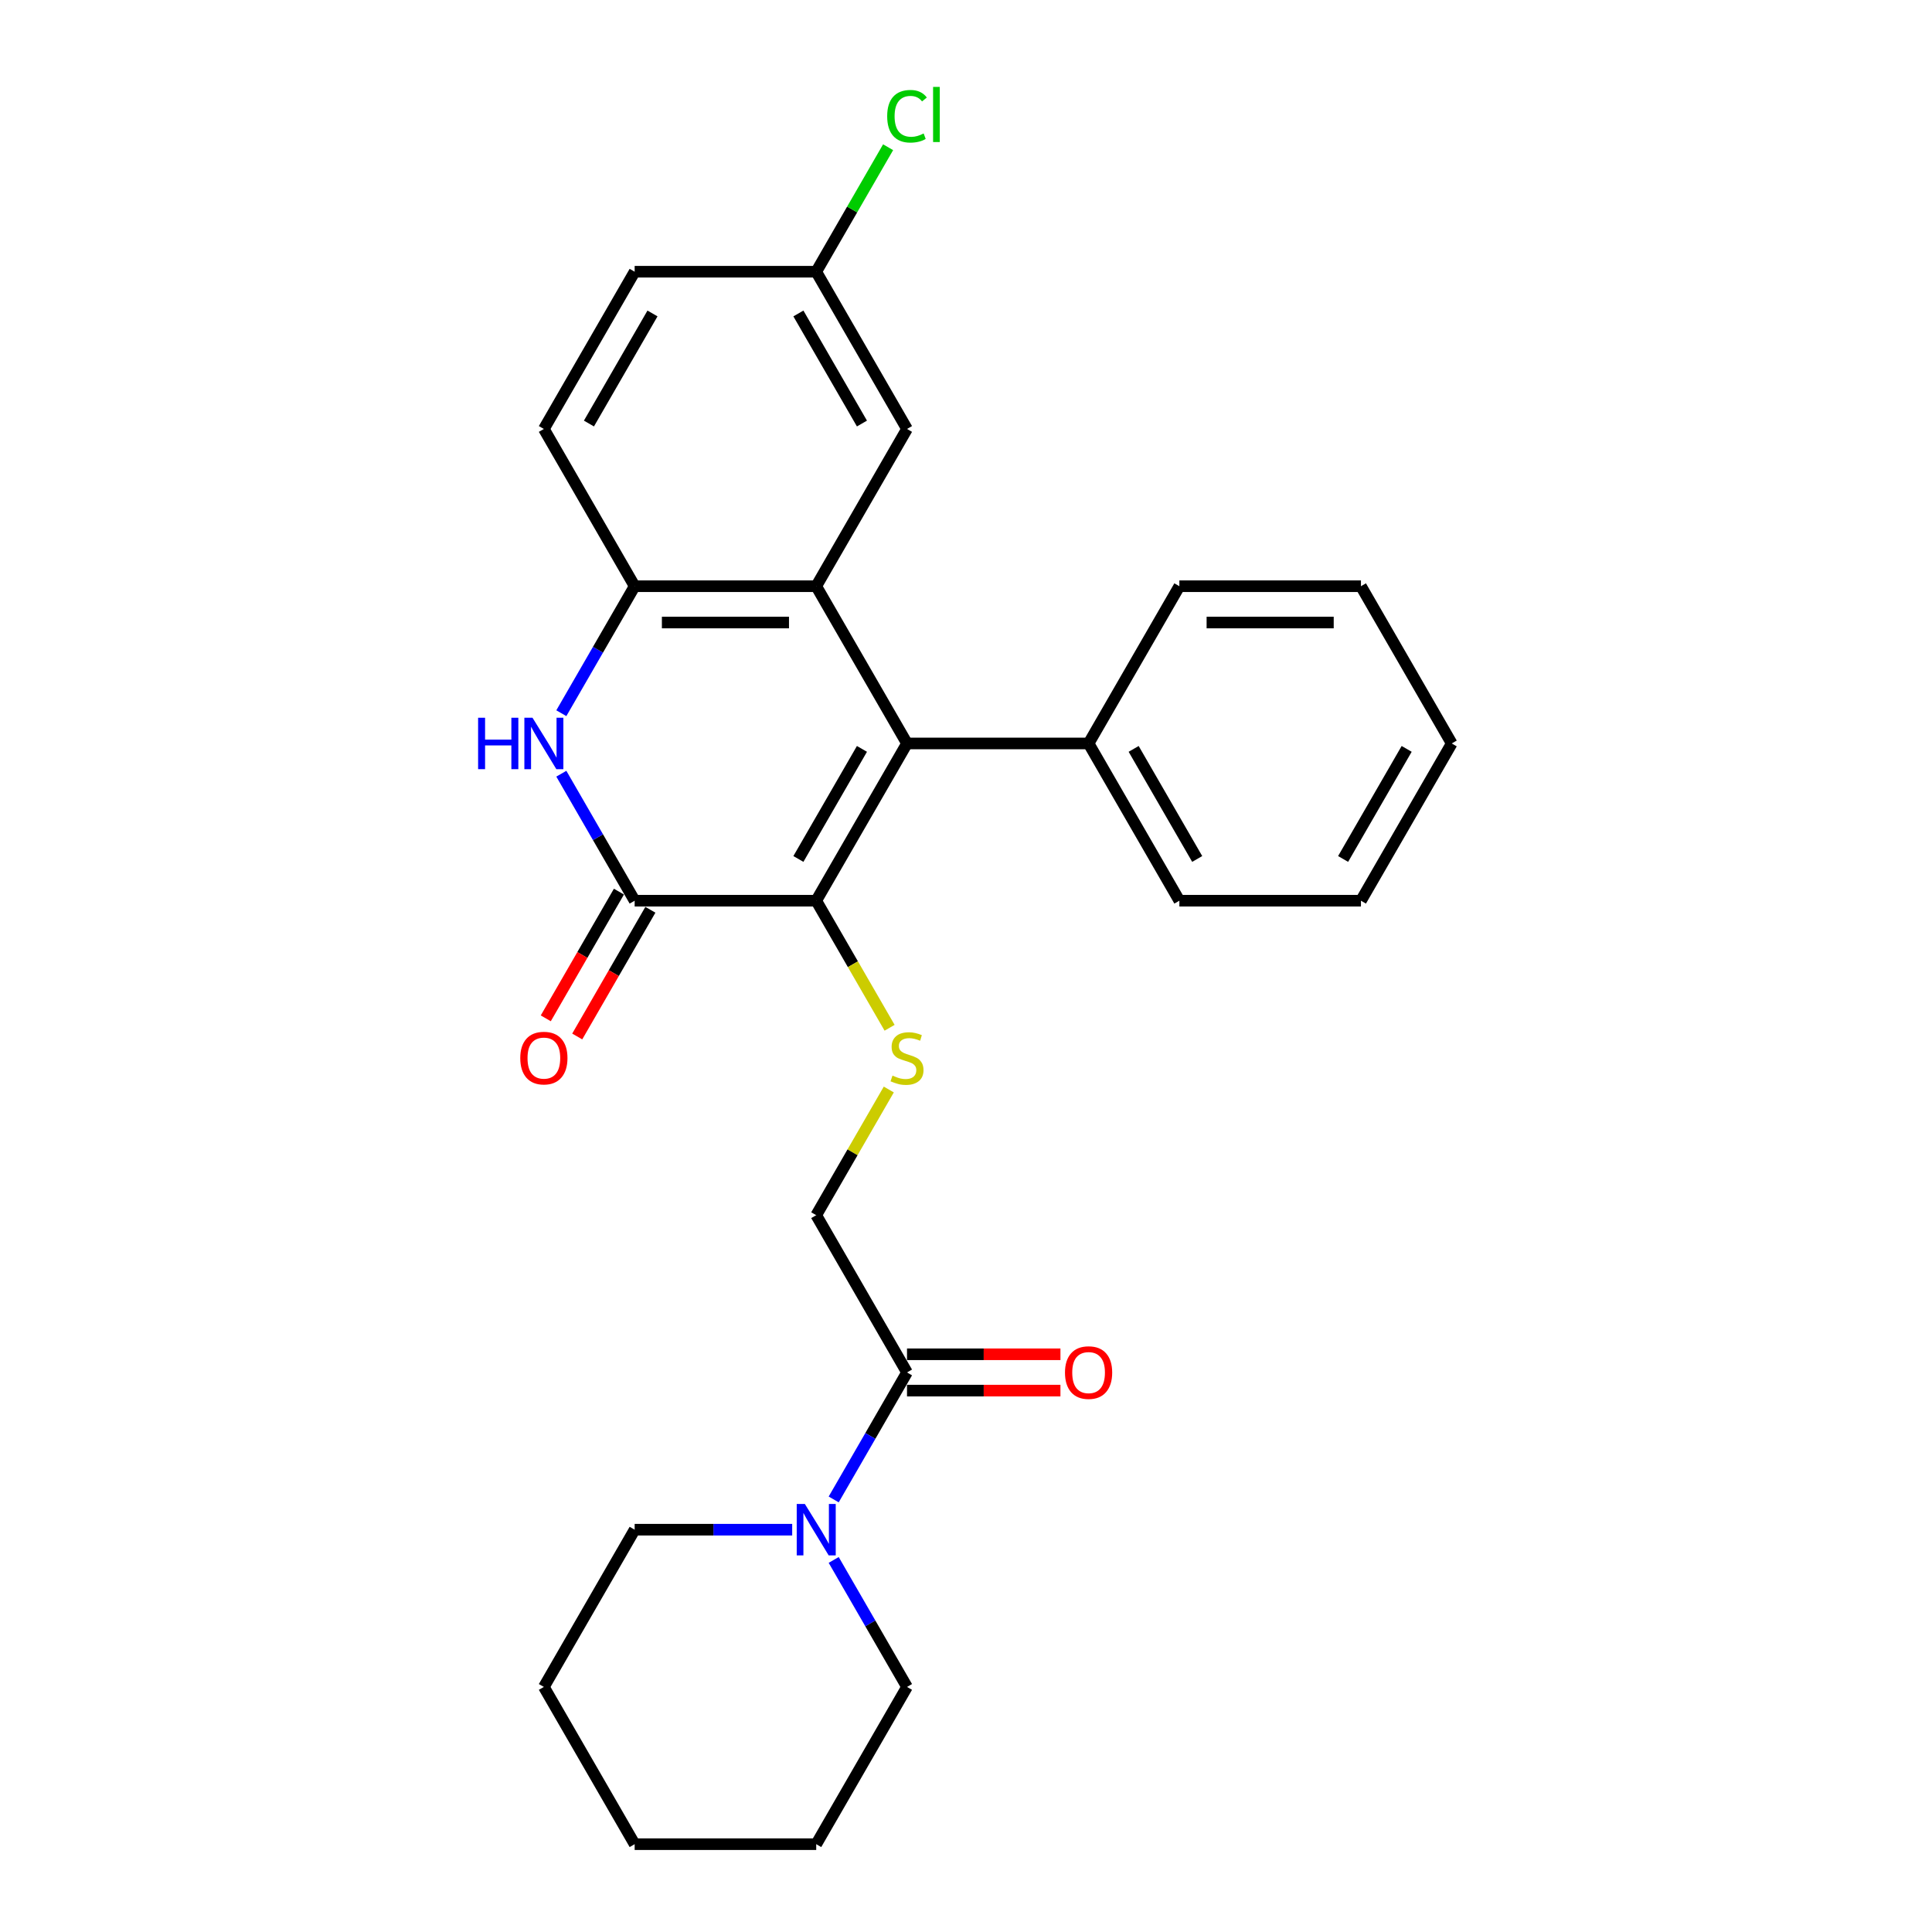 <?xml version='1.0' encoding='iso-8859-1'?>
<svg version='1.1' baseProfile='full'
              xmlns='http://www.w3.org/2000/svg'
                      xmlns:rdkit='http://www.rdkit.org/xml'
                      xmlns:xlink='http://www.w3.org/1999/xlink'
                  xml:space='preserve'
width='1000px' height='1000px' viewBox='0 0 1000 1000'>
<!-- END OF HEADER -->
<rect style='opacity:1.0;fill:#FFFFFF;stroke:none' width='1000' height='1000' x='0' y='0'> </rect>
<path class='bond-0' d='M 469.469,384.813 L 422.478,466.203' style='fill:none;fill-rule:evenodd;stroke:#000000;stroke-width:6px;stroke-linecap:butt;stroke-linejoin:miter;stroke-opacity:1' />
<path class='bond-0' d='M 446.142,387.623 L 413.249,444.597' style='fill:none;fill-rule:evenodd;stroke:#000000;stroke-width:6px;stroke-linecap:butt;stroke-linejoin:miter;stroke-opacity:1' />
<path class='bond-2' d='M 469.469,384.813 L 422.478,303.423' style='fill:none;fill-rule:evenodd;stroke:#000000;stroke-width:6px;stroke-linecap:butt;stroke-linejoin:miter;stroke-opacity:1' />
<path class='bond-10' d='M 469.469,384.813 L 563.451,384.813' style='fill:none;fill-rule:evenodd;stroke:#000000;stroke-width:6px;stroke-linecap:butt;stroke-linejoin:miter;stroke-opacity:1' />
<path class='bond-1' d='M 422.478,466.203 L 328.497,466.203' style='fill:none;fill-rule:evenodd;stroke:#000000;stroke-width:6px;stroke-linecap:butt;stroke-linejoin:miter;stroke-opacity:1' />
<path class='bond-5' d='M 422.478,466.203 L 441.465,499.089' style='fill:none;fill-rule:evenodd;stroke:#000000;stroke-width:6px;stroke-linecap:butt;stroke-linejoin:miter;stroke-opacity:1' />
<path class='bond-5' d='M 441.465,499.089 L 460.451,531.974' style='fill:none;fill-rule:evenodd;stroke:#CCCC00;stroke-width:6px;stroke-linecap:butt;stroke-linejoin:miter;stroke-opacity:1' />
<path class='bond-11' d='M 320.358,461.504 L 301.426,494.296' style='fill:none;fill-rule:evenodd;stroke:#000000;stroke-width:6px;stroke-linecap:butt;stroke-linejoin:miter;stroke-opacity:1' />
<path class='bond-11' d='M 301.426,494.296 L 282.494,527.087' style='fill:none;fill-rule:evenodd;stroke:#FF0000;stroke-width:6px;stroke-linecap:butt;stroke-linejoin:miter;stroke-opacity:1' />
<path class='bond-11' d='M 336.636,470.902 L 317.704,503.694' style='fill:none;fill-rule:evenodd;stroke:#000000;stroke-width:6px;stroke-linecap:butt;stroke-linejoin:miter;stroke-opacity:1' />
<path class='bond-11' d='M 317.704,503.694 L 298.772,536.485' style='fill:none;fill-rule:evenodd;stroke:#FF0000;stroke-width:6px;stroke-linecap:butt;stroke-linejoin:miter;stroke-opacity:1' />
<path class='bond-27' d='M 328.497,466.203 L 309.521,433.337' style='fill:none;fill-rule:evenodd;stroke:#000000;stroke-width:6px;stroke-linecap:butt;stroke-linejoin:miter;stroke-opacity:1' />
<path class='bond-27' d='M 309.521,433.337 L 290.546,400.47' style='fill:none;fill-rule:evenodd;stroke:#0000FF;stroke-width:6px;stroke-linecap:butt;stroke-linejoin:miter;stroke-opacity:1' />
<path class='bond-4' d='M 422.478,303.423 L 328.497,303.423' style='fill:none;fill-rule:evenodd;stroke:#000000;stroke-width:6px;stroke-linecap:butt;stroke-linejoin:miter;stroke-opacity:1' />
<path class='bond-4' d='M 408.381,322.219 L 342.594,322.219' style='fill:none;fill-rule:evenodd;stroke:#000000;stroke-width:6px;stroke-linecap:butt;stroke-linejoin:miter;stroke-opacity:1' />
<path class='bond-8' d='M 422.478,303.423 L 469.469,222.032' style='fill:none;fill-rule:evenodd;stroke:#000000;stroke-width:6px;stroke-linecap:butt;stroke-linejoin:miter;stroke-opacity:1' />
<path class='bond-3' d='M 290.546,369.156 L 309.521,336.289' style='fill:none;fill-rule:evenodd;stroke:#0000FF;stroke-width:6px;stroke-linecap:butt;stroke-linejoin:miter;stroke-opacity:1' />
<path class='bond-3' d='M 309.521,336.289 L 328.497,303.423' style='fill:none;fill-rule:evenodd;stroke:#000000;stroke-width:6px;stroke-linecap:butt;stroke-linejoin:miter;stroke-opacity:1' />
<path class='bond-13' d='M 328.497,303.423 L 281.506,222.032' style='fill:none;fill-rule:evenodd;stroke:#000000;stroke-width:6px;stroke-linecap:butt;stroke-linejoin:miter;stroke-opacity:1' />
<path class='bond-9' d='M 460.039,563.928 L 441.259,596.456' style='fill:none;fill-rule:evenodd;stroke:#CCCC00;stroke-width:6px;stroke-linecap:butt;stroke-linejoin:miter;stroke-opacity:1' />
<path class='bond-9' d='M 441.259,596.456 L 422.478,628.984' style='fill:none;fill-rule:evenodd;stroke:#000000;stroke-width:6px;stroke-linecap:butt;stroke-linejoin:miter;stroke-opacity:1' />
<path class='bond-6' d='M 469.469,710.374 L 422.478,628.984' style='fill:none;fill-rule:evenodd;stroke:#000000;stroke-width:6px;stroke-linecap:butt;stroke-linejoin:miter;stroke-opacity:1' />
<path class='bond-7' d='M 469.469,710.374 L 450.494,743.241' style='fill:none;fill-rule:evenodd;stroke:#000000;stroke-width:6px;stroke-linecap:butt;stroke-linejoin:miter;stroke-opacity:1' />
<path class='bond-7' d='M 450.494,743.241 L 431.518,776.107' style='fill:none;fill-rule:evenodd;stroke:#0000FF;stroke-width:6px;stroke-linecap:butt;stroke-linejoin:miter;stroke-opacity:1' />
<path class='bond-12' d='M 469.469,719.773 L 509.176,719.773' style='fill:none;fill-rule:evenodd;stroke:#000000;stroke-width:6px;stroke-linecap:butt;stroke-linejoin:miter;stroke-opacity:1' />
<path class='bond-12' d='M 509.176,719.773 L 548.884,719.773' style='fill:none;fill-rule:evenodd;stroke:#FF0000;stroke-width:6px;stroke-linecap:butt;stroke-linejoin:miter;stroke-opacity:1' />
<path class='bond-12' d='M 469.469,700.976 L 509.176,700.976' style='fill:none;fill-rule:evenodd;stroke:#000000;stroke-width:6px;stroke-linecap:butt;stroke-linejoin:miter;stroke-opacity:1' />
<path class='bond-12' d='M 509.176,700.976 L 548.884,700.976' style='fill:none;fill-rule:evenodd;stroke:#FF0000;stroke-width:6px;stroke-linecap:butt;stroke-linejoin:miter;stroke-opacity:1' />
<path class='bond-17' d='M 410.035,791.765 L 369.266,791.765' style='fill:none;fill-rule:evenodd;stroke:#0000FF;stroke-width:6px;stroke-linecap:butt;stroke-linejoin:miter;stroke-opacity:1' />
<path class='bond-17' d='M 369.266,791.765 L 328.497,791.765' style='fill:none;fill-rule:evenodd;stroke:#000000;stroke-width:6px;stroke-linecap:butt;stroke-linejoin:miter;stroke-opacity:1' />
<path class='bond-18' d='M 431.518,807.422 L 450.494,840.289' style='fill:none;fill-rule:evenodd;stroke:#0000FF;stroke-width:6px;stroke-linecap:butt;stroke-linejoin:miter;stroke-opacity:1' />
<path class='bond-18' d='M 450.494,840.289 L 469.469,873.155' style='fill:none;fill-rule:evenodd;stroke:#000000;stroke-width:6px;stroke-linecap:butt;stroke-linejoin:miter;stroke-opacity:1' />
<path class='bond-14' d='M 469.469,222.032 L 422.478,140.642' style='fill:none;fill-rule:evenodd;stroke:#000000;stroke-width:6px;stroke-linecap:butt;stroke-linejoin:miter;stroke-opacity:1' />
<path class='bond-14' d='M 446.142,219.222 L 413.249,162.248' style='fill:none;fill-rule:evenodd;stroke:#000000;stroke-width:6px;stroke-linecap:butt;stroke-linejoin:miter;stroke-opacity:1' />
<path class='bond-19' d='M 563.451,384.813 L 610.441,466.203' style='fill:none;fill-rule:evenodd;stroke:#000000;stroke-width:6px;stroke-linecap:butt;stroke-linejoin:miter;stroke-opacity:1' />
<path class='bond-19' d='M 586.777,387.623 L 619.671,444.597' style='fill:none;fill-rule:evenodd;stroke:#000000;stroke-width:6px;stroke-linecap:butt;stroke-linejoin:miter;stroke-opacity:1' />
<path class='bond-20' d='M 563.451,384.813 L 610.441,303.423' style='fill:none;fill-rule:evenodd;stroke:#000000;stroke-width:6px;stroke-linecap:butt;stroke-linejoin:miter;stroke-opacity:1' />
<path class='bond-29' d='M 281.506,222.032 L 328.497,140.642' style='fill:none;fill-rule:evenodd;stroke:#000000;stroke-width:6px;stroke-linecap:butt;stroke-linejoin:miter;stroke-opacity:1' />
<path class='bond-29' d='M 304.833,219.222 L 337.726,162.248' style='fill:none;fill-rule:evenodd;stroke:#000000;stroke-width:6px;stroke-linecap:butt;stroke-linejoin:miter;stroke-opacity:1' />
<path class='bond-15' d='M 422.478,140.642 L 328.497,140.642' style='fill:none;fill-rule:evenodd;stroke:#000000;stroke-width:6px;stroke-linecap:butt;stroke-linejoin:miter;stroke-opacity:1' />
<path class='bond-16' d='M 422.478,140.642 L 441.08,108.424' style='fill:none;fill-rule:evenodd;stroke:#000000;stroke-width:6px;stroke-linecap:butt;stroke-linejoin:miter;stroke-opacity:1' />
<path class='bond-16' d='M 441.08,108.424 L 459.681,76.206' style='fill:none;fill-rule:evenodd;stroke:#00CC00;stroke-width:6px;stroke-linecap:butt;stroke-linejoin:miter;stroke-opacity:1' />
<path class='bond-22' d='M 328.497,791.765 L 281.506,873.155' style='fill:none;fill-rule:evenodd;stroke:#000000;stroke-width:6px;stroke-linecap:butt;stroke-linejoin:miter;stroke-opacity:1' />
<path class='bond-21' d='M 469.469,873.155 L 422.478,954.545' style='fill:none;fill-rule:evenodd;stroke:#000000;stroke-width:6px;stroke-linecap:butt;stroke-linejoin:miter;stroke-opacity:1' />
<path class='bond-23' d='M 610.441,466.203 L 704.423,466.203' style='fill:none;fill-rule:evenodd;stroke:#000000;stroke-width:6px;stroke-linecap:butt;stroke-linejoin:miter;stroke-opacity:1' />
<path class='bond-24' d='M 610.441,303.423 L 704.423,303.423' style='fill:none;fill-rule:evenodd;stroke:#000000;stroke-width:6px;stroke-linecap:butt;stroke-linejoin:miter;stroke-opacity:1' />
<path class='bond-24' d='M 624.539,322.219 L 690.326,322.219' style='fill:none;fill-rule:evenodd;stroke:#000000;stroke-width:6px;stroke-linecap:butt;stroke-linejoin:miter;stroke-opacity:1' />
<path class='bond-25' d='M 422.478,954.545 L 328.497,954.545' style='fill:none;fill-rule:evenodd;stroke:#000000;stroke-width:6px;stroke-linecap:butt;stroke-linejoin:miter;stroke-opacity:1' />
<path class='bond-30' d='M 281.506,873.155 L 328.497,954.545' style='fill:none;fill-rule:evenodd;stroke:#000000;stroke-width:6px;stroke-linecap:butt;stroke-linejoin:miter;stroke-opacity:1' />
<path class='bond-28' d='M 704.423,466.203 L 751.414,384.813' style='fill:none;fill-rule:evenodd;stroke:#000000;stroke-width:6px;stroke-linecap:butt;stroke-linejoin:miter;stroke-opacity:1' />
<path class='bond-28' d='M 695.193,444.597 L 728.087,387.623' style='fill:none;fill-rule:evenodd;stroke:#000000;stroke-width:6px;stroke-linecap:butt;stroke-linejoin:miter;stroke-opacity:1' />
<path class='bond-26' d='M 704.423,303.423 L 751.414,384.813' style='fill:none;fill-rule:evenodd;stroke:#000000;stroke-width:6px;stroke-linecap:butt;stroke-linejoin:miter;stroke-opacity:1' />
<path  class='atom-4' d='M 247.466 371.505
L 251.075 371.505
L 251.075 382.82
L 264.683 382.82
L 264.683 371.505
L 268.292 371.505
L 268.292 398.121
L 264.683 398.121
L 264.683 385.828
L 251.075 385.828
L 251.075 398.121
L 247.466 398.121
L 247.466 371.505
' fill='#0000FF'/>
<path  class='atom-4' d='M 275.623 371.505
L 284.344 385.602
Q 285.209 386.993, 286.6 389.512
Q 287.991 392.031, 288.066 392.181
L 288.066 371.505
L 291.6 371.505
L 291.6 398.121
L 287.953 398.121
L 278.593 382.708
Q 277.503 380.903, 276.337 378.836
Q 275.209 376.768, 274.871 376.129
L 274.871 398.121
L 271.413 398.121
L 271.413 371.505
L 275.623 371.505
' fill='#0000FF'/>
<path  class='atom-6' d='M 461.951 556.729
Q 462.251 556.841, 463.492 557.368
Q 464.732 557.894, 466.086 558.232
Q 467.477 558.533, 468.83 558.533
Q 471.349 558.533, 472.815 557.33
Q 474.281 556.09, 474.281 553.947
Q 474.281 552.481, 473.529 551.578
Q 472.815 550.676, 471.687 550.188
Q 470.559 549.699, 468.68 549.135
Q 466.311 548.421, 464.883 547.744
Q 463.492 547.067, 462.477 545.639
Q 461.5 544.21, 461.5 541.804
Q 461.5 538.459, 463.755 536.391
Q 466.048 534.323, 470.559 534.323
Q 473.642 534.323, 477.138 535.79
L 476.273 538.684
Q 473.078 537.368, 470.672 537.368
Q 468.078 537.368, 466.65 538.459
Q 465.221 539.511, 465.259 541.353
Q 465.259 542.782, 465.973 543.646
Q 466.725 544.511, 467.777 545
Q 468.868 545.488, 470.672 546.052
Q 473.078 546.804, 474.507 547.556
Q 475.935 548.308, 476.95 549.849
Q 478.003 551.353, 478.003 553.947
Q 478.003 557.631, 475.522 559.623
Q 473.078 561.578, 468.98 561.578
Q 466.612 561.578, 464.808 561.052
Q 463.041 560.563, 460.936 559.698
L 461.951 556.729
' fill='#CCCC00'/>
<path  class='atom-8' d='M 416.595 778.457
L 425.317 792.554
Q 426.181 793.945, 427.572 796.464
Q 428.963 798.982, 429.038 799.133
L 429.038 778.457
L 432.572 778.457
L 432.572 805.073
L 428.926 805.073
L 419.565 789.66
Q 418.475 787.855, 417.309 785.787
Q 416.182 783.72, 415.843 783.081
L 415.843 805.073
L 412.385 805.073
L 412.385 778.457
L 416.595 778.457
' fill='#0000FF'/>
<path  class='atom-12' d='M 269.289 547.669
Q 269.289 541.278, 272.446 537.707
Q 275.604 534.135, 281.506 534.135
Q 287.408 534.135, 290.566 537.707
Q 293.724 541.278, 293.724 547.669
Q 293.724 554.135, 290.528 557.819
Q 287.333 561.465, 281.506 561.465
Q 275.642 561.465, 272.446 557.819
Q 269.289 554.172, 269.289 547.669
M 281.506 558.458
Q 285.566 558.458, 287.747 555.751
Q 289.964 553.007, 289.964 547.669
Q 289.964 542.443, 287.747 539.812
Q 285.566 537.143, 281.506 537.143
Q 277.446 537.143, 275.228 539.774
Q 273.048 542.406, 273.048 547.669
Q 273.048 553.045, 275.228 555.751
Q 277.446 558.458, 281.506 558.458
' fill='#FF0000'/>
<path  class='atom-13' d='M 551.233 710.45
Q 551.233 704.059, 554.391 700.487
Q 557.549 696.916, 563.451 696.916
Q 569.353 696.916, 572.51 700.487
Q 575.668 704.059, 575.668 710.45
Q 575.668 716.915, 572.473 720.6
Q 569.278 724.246, 563.451 724.246
Q 557.586 724.246, 554.391 720.6
Q 551.233 716.953, 551.233 710.45
M 563.451 721.239
Q 567.511 721.239, 569.691 718.532
Q 571.909 715.788, 571.909 710.45
Q 571.909 705.224, 569.691 702.593
Q 567.511 699.924, 563.451 699.924
Q 559.391 699.924, 557.173 702.555
Q 554.992 705.187, 554.992 710.45
Q 554.992 715.825, 557.173 718.532
Q 559.391 721.239, 563.451 721.239
' fill='#FF0000'/>
<path  class='atom-17' d='M 459.206 60.172
Q 459.206 53.556, 462.289 50.098
Q 465.409 46.602, 471.311 46.602
Q 476.8 46.602, 479.732 50.474
L 477.251 52.504
Q 475.108 49.684, 471.311 49.684
Q 467.289 49.684, 465.146 52.391
Q 463.041 55.06, 463.041 60.172
Q 463.041 65.435, 465.221 68.142
Q 467.439 70.849, 471.725 70.849
Q 474.657 70.849, 478.078 69.082
L 479.13 71.901
Q 477.74 72.803, 475.634 73.33
Q 473.529 73.856, 471.198 73.856
Q 465.409 73.856, 462.289 70.322
Q 459.206 66.789, 459.206 60.172
' fill='#00CC00'/>
<path  class='atom-17' d='M 482.965 44.985
L 486.423 44.985
L 486.423 73.518
L 482.965 73.518
L 482.965 44.985
' fill='#00CC00'/>
</svg>
